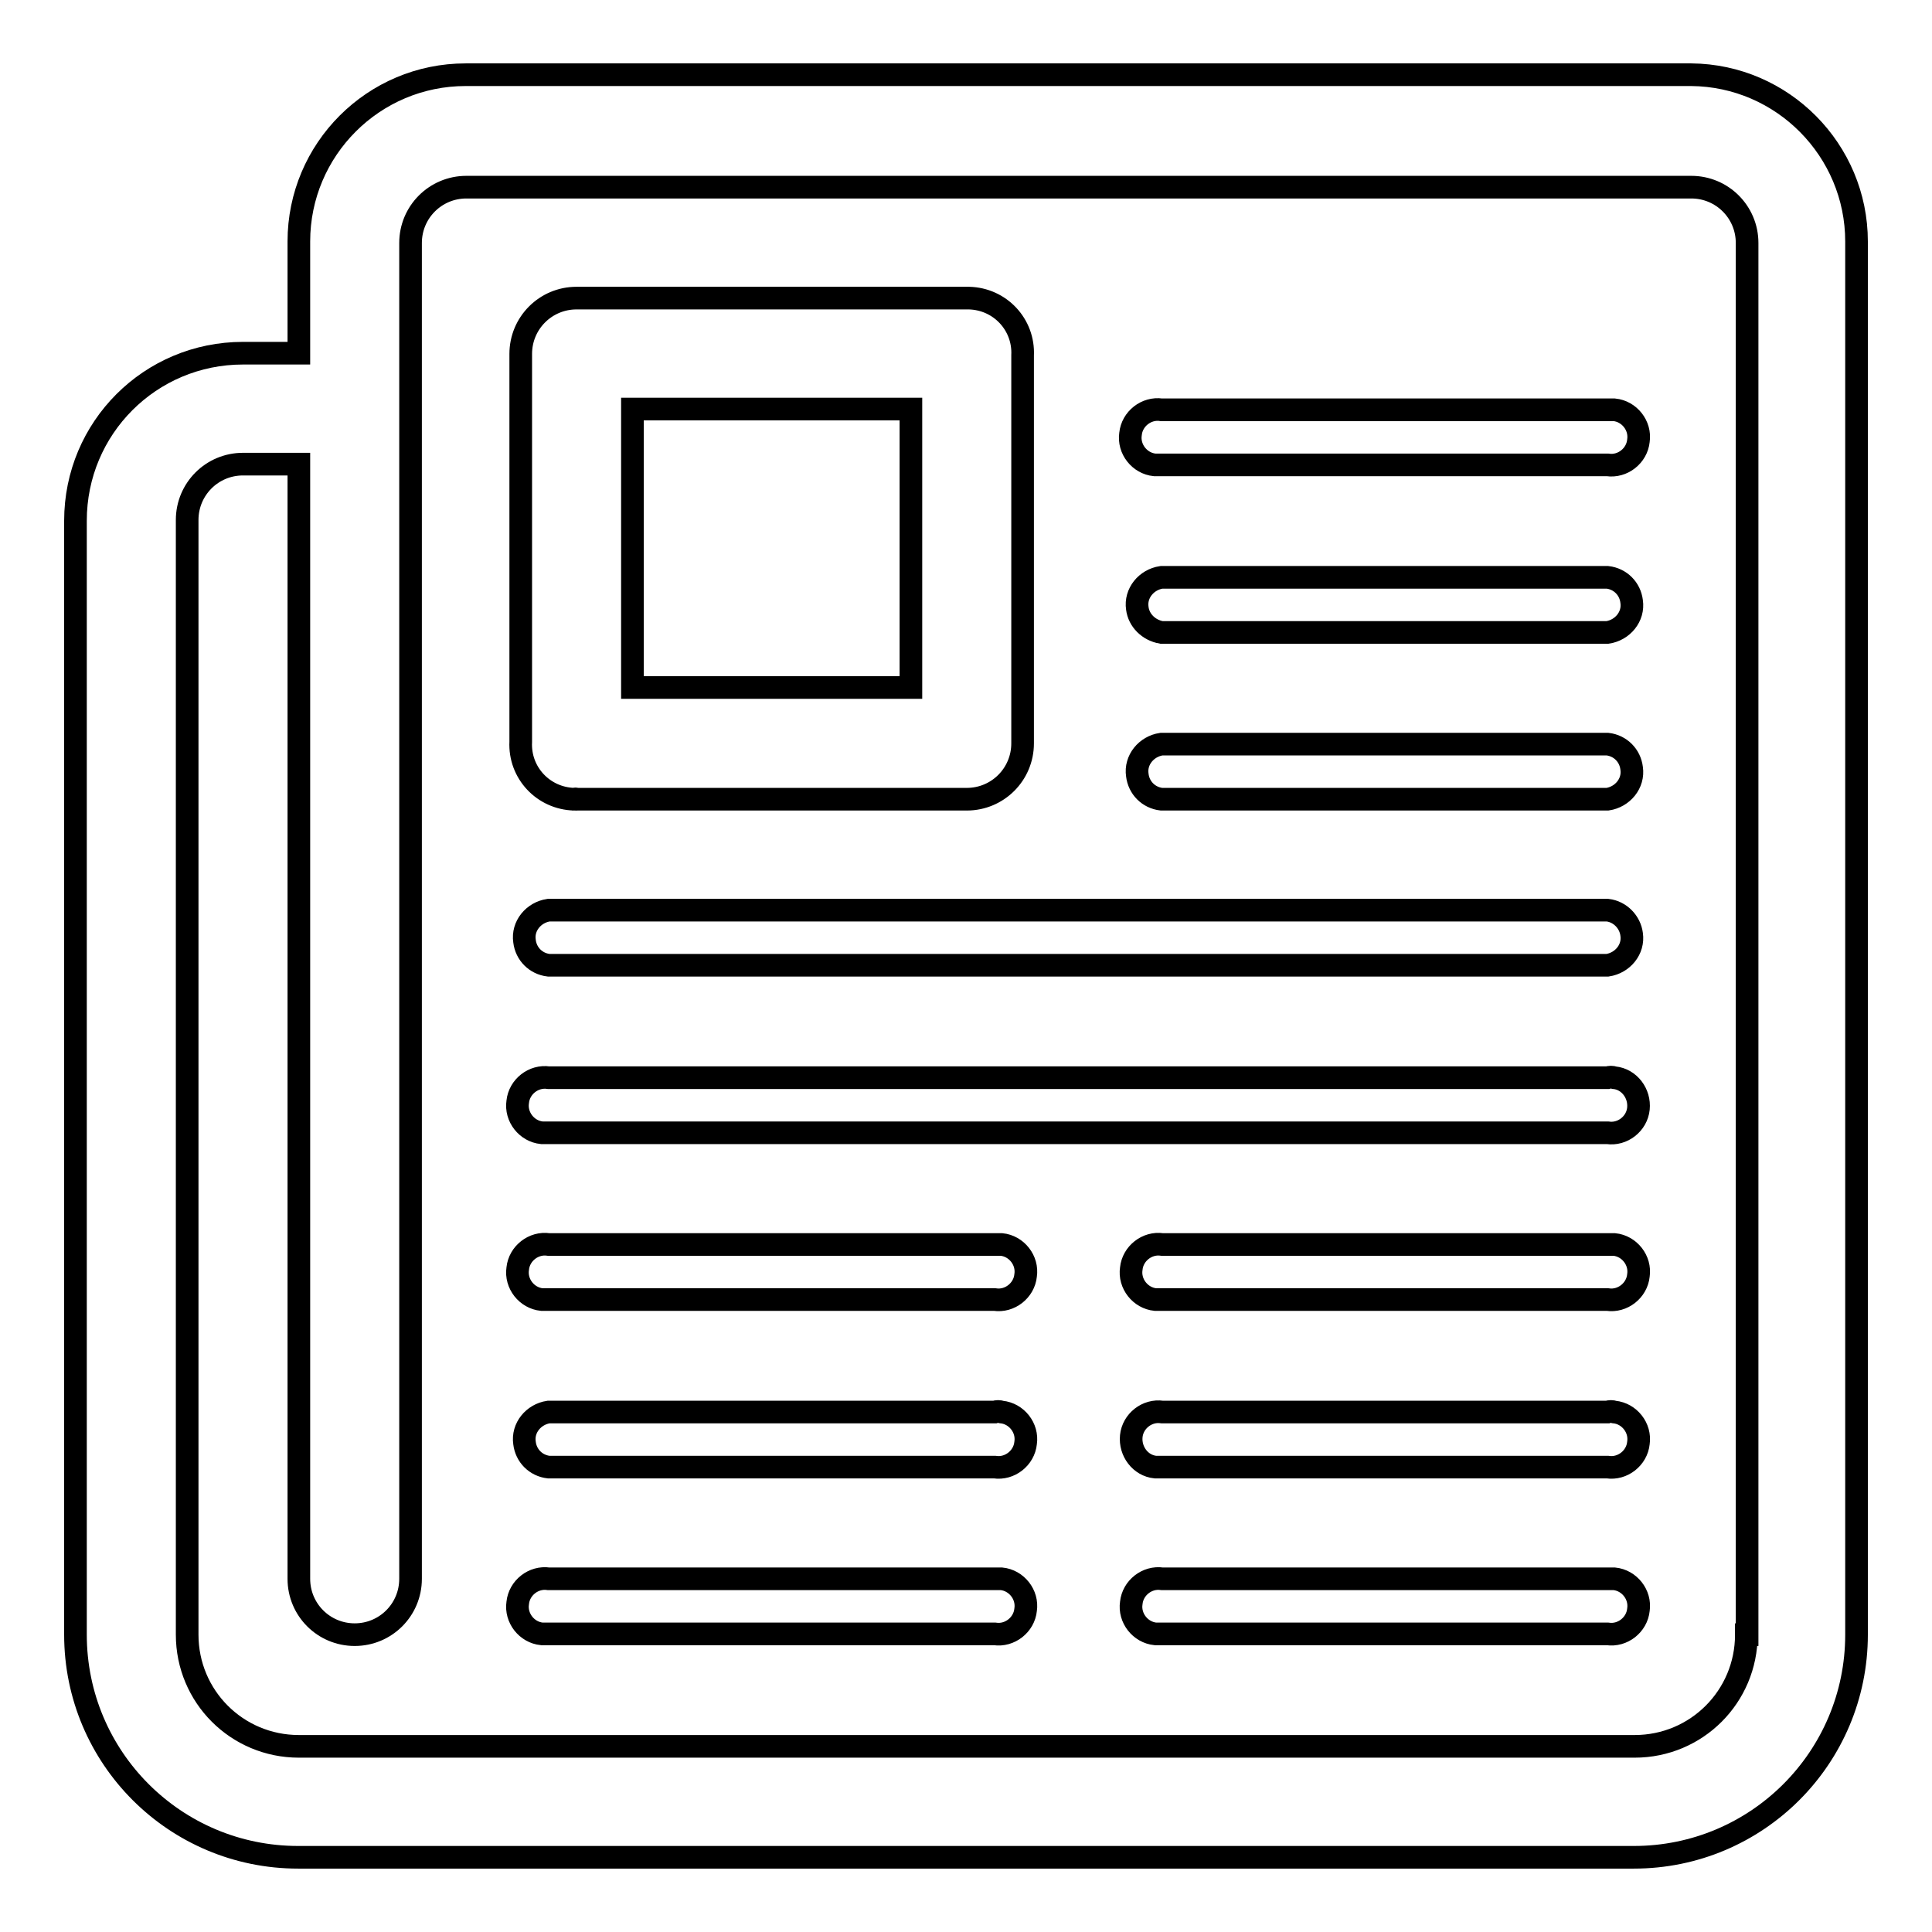 <?xml version="1.0" encoding="utf-8"?>
<!-- Svg Vector Icons : http://www.onlinewebfonts.com/icon -->
<!DOCTYPE svg PUBLIC "-//W3C//DTD SVG 1.1//EN" "http://www.w3.org/Graphics/SVG/1.1/DTD/svg11.dtd">
<svg version="1.1" xmlns="http://www.w3.org/2000/svg" xmlns:xlink="http://www.w3.org/1999/xlink" x="0px" y="0px" viewBox="0 0 256 256" enable-background="new 0 0 256 256" xml:space="preserve">
<g> <path stroke-width="3" fill-opacity="0" stroke="#000000"  d="M224.1,9.9H61.7c-12.2,0-22.1,9.9-22.1,22.1l0,0v14.8h-7.4C19.9,46.8,10,56.7,10,69v147.6 c0,16.3,13.2,29.5,29.5,29.5l0,0h177c16.3,0,29.5-13.2,29.5-29.5l0,0V32C246,19.9,236.2,10,224.1,9.9z M231.4,216.6 c0,8.2-6.6,14.8-14.8,14.8l0,0h-177c-8.2,0-14.8-6.6-14.8-14.8l0,0V68.9c0-4.1,3.3-7.4,7.4-7.4h7.4v147.7c0,4.1,3.3,7.4,7.4,7.4 s7.4-3.3,7.4-7.4v-177c0-4.1,3.3-7.4,7.4-7.4h162.3c4.1,0,7.4,3.3,7.4,7.4l0,0V216.6z"/> <path stroke-width="3" fill-opacity="0" stroke="#000000"  d="M153.9,105.9H213c2-0.3,3.5-2.1,3.2-4.1c-0.2-1.7-1.5-3-3.2-3.2h-59.1c-2,0.3-3.5,2.1-3.2,4.1 C150.9,104.4,152.2,105.7,153.9,105.9L153.9,105.9z M153.9,83.8H213c2-0.3,3.5-2.1,3.2-4.1c-0.2-1.7-1.5-3-3.2-3.2h-59.1 c-2,0.3-3.5,2.1-3.2,4.1C150.9,82.2,152.2,83.5,153.9,83.8z M153.9,61.6H213c2,0.3,3.9-1.2,4.1-3.2c0.3-2-1.2-3.9-3.2-4.1 c-0.3,0-0.6,0-0.9,0h-59.1c-2-0.3-3.9,1.2-4.1,3.2c-0.3,2,1.2,3.9,3.2,4.1C153.3,61.6,153.6,61.6,153.9,61.6z M131.8,209.2H72.7 c-2-0.3-3.9,1.2-4.1,3.2c-0.3,2,1.2,3.9,3.2,4.1c0.3,0,0.6,0,0.9,0h59.1c2,0.3,3.9-1.2,4.1-3.2c0.3-2-1.2-3.9-3.2-4.1 C132.4,209.2,132.1,209.2,131.8,209.2z M131.8,187.1H72.7c-2,0.3-3.5,2.1-3.2,4.1c0.2,1.7,1.5,3,3.2,3.2h59.1 c2,0.3,3.9-1.2,4.1-3.2c0.3-2-1.2-3.9-3.2-4.1C132.4,187,132.1,187,131.8,187.1z M131.8,164.9H72.7c-2-0.3-3.9,1.2-4.1,3.2 c-0.3,2,1.2,3.9,3.2,4.1c0.3,0,0.6,0,0.9,0h59.1c2,0.3,3.9-1.2,4.1-3.2c0.3-2-1.2-3.9-3.2-4.1C132.4,164.9,132.1,164.9,131.8,164.9 z M213,209.2h-59c-2-0.3-3.9,1.2-4.1,3.2c-0.3,2,1.2,3.9,3.2,4.1c0.3,0,0.6,0,0.9,0h59c2,0.3,3.9-1.2,4.1-3.2 c0.3-2-1.2-3.9-3.2-4.1C213.6,209.2,213.3,209.2,213,209.2z M213,187.1h-59c-2-0.3-3.9,1.2-4.1,3.2s1.2,3.9,3.2,4.1 c0.3,0,0.6,0,0.9,0h59c2,0.3,3.9-1.2,4.1-3.2c0.3-2-1.2-3.9-3.2-4.1C213.6,187,213.3,187,213,187.1z M213,164.9h-59 c-2-0.3-3.9,1.2-4.1,3.2c-0.3,2,1.2,3.9,3.2,4.1c0.3,0,0.6,0,0.9,0h59c2,0.3,3.9-1.2,4.1-3.2c0.3-2-1.2-3.9-3.2-4.1 C213.6,164.9,213.3,164.9,213,164.9z M213,120.6H72.7c-2,0.3-3.5,2.1-3.2,4.1c0.2,1.7,1.5,3,3.2,3.2H213c2-0.3,3.5-2.1,3.2-4.1 C216,122.2,214.7,120.8,213,120.6z M213,142.8H72.7c-2-0.3-3.9,1.2-4.1,3.2c-0.3,2,1.2,3.9,3.2,4.1c0.3,0,0.6,0,0.9,0H213 c2,0.3,3.9-1.2,4.1-3.2s-1.2-3.9-3.2-4.1C213.6,142.7,213.3,142.7,213,142.8z M76.4,105.9h51.7c4.1,0,7.4-3.3,7.4-7.4l0,0V47.1 c0.2-4.1-3-7.5-7.1-7.6c-0.1,0-0.2,0-0.3,0H76.4c-4.1,0-7.4,3.3-7.4,7.4l0,0v51.4c-0.2,4.1,3,7.5,7.1,7.6 C76.3,105.8,76.4,105.9,76.4,105.9L76.4,105.9z M83.8,54.2h36.9v36.9H83.8V54.2z"/></g>
</svg>